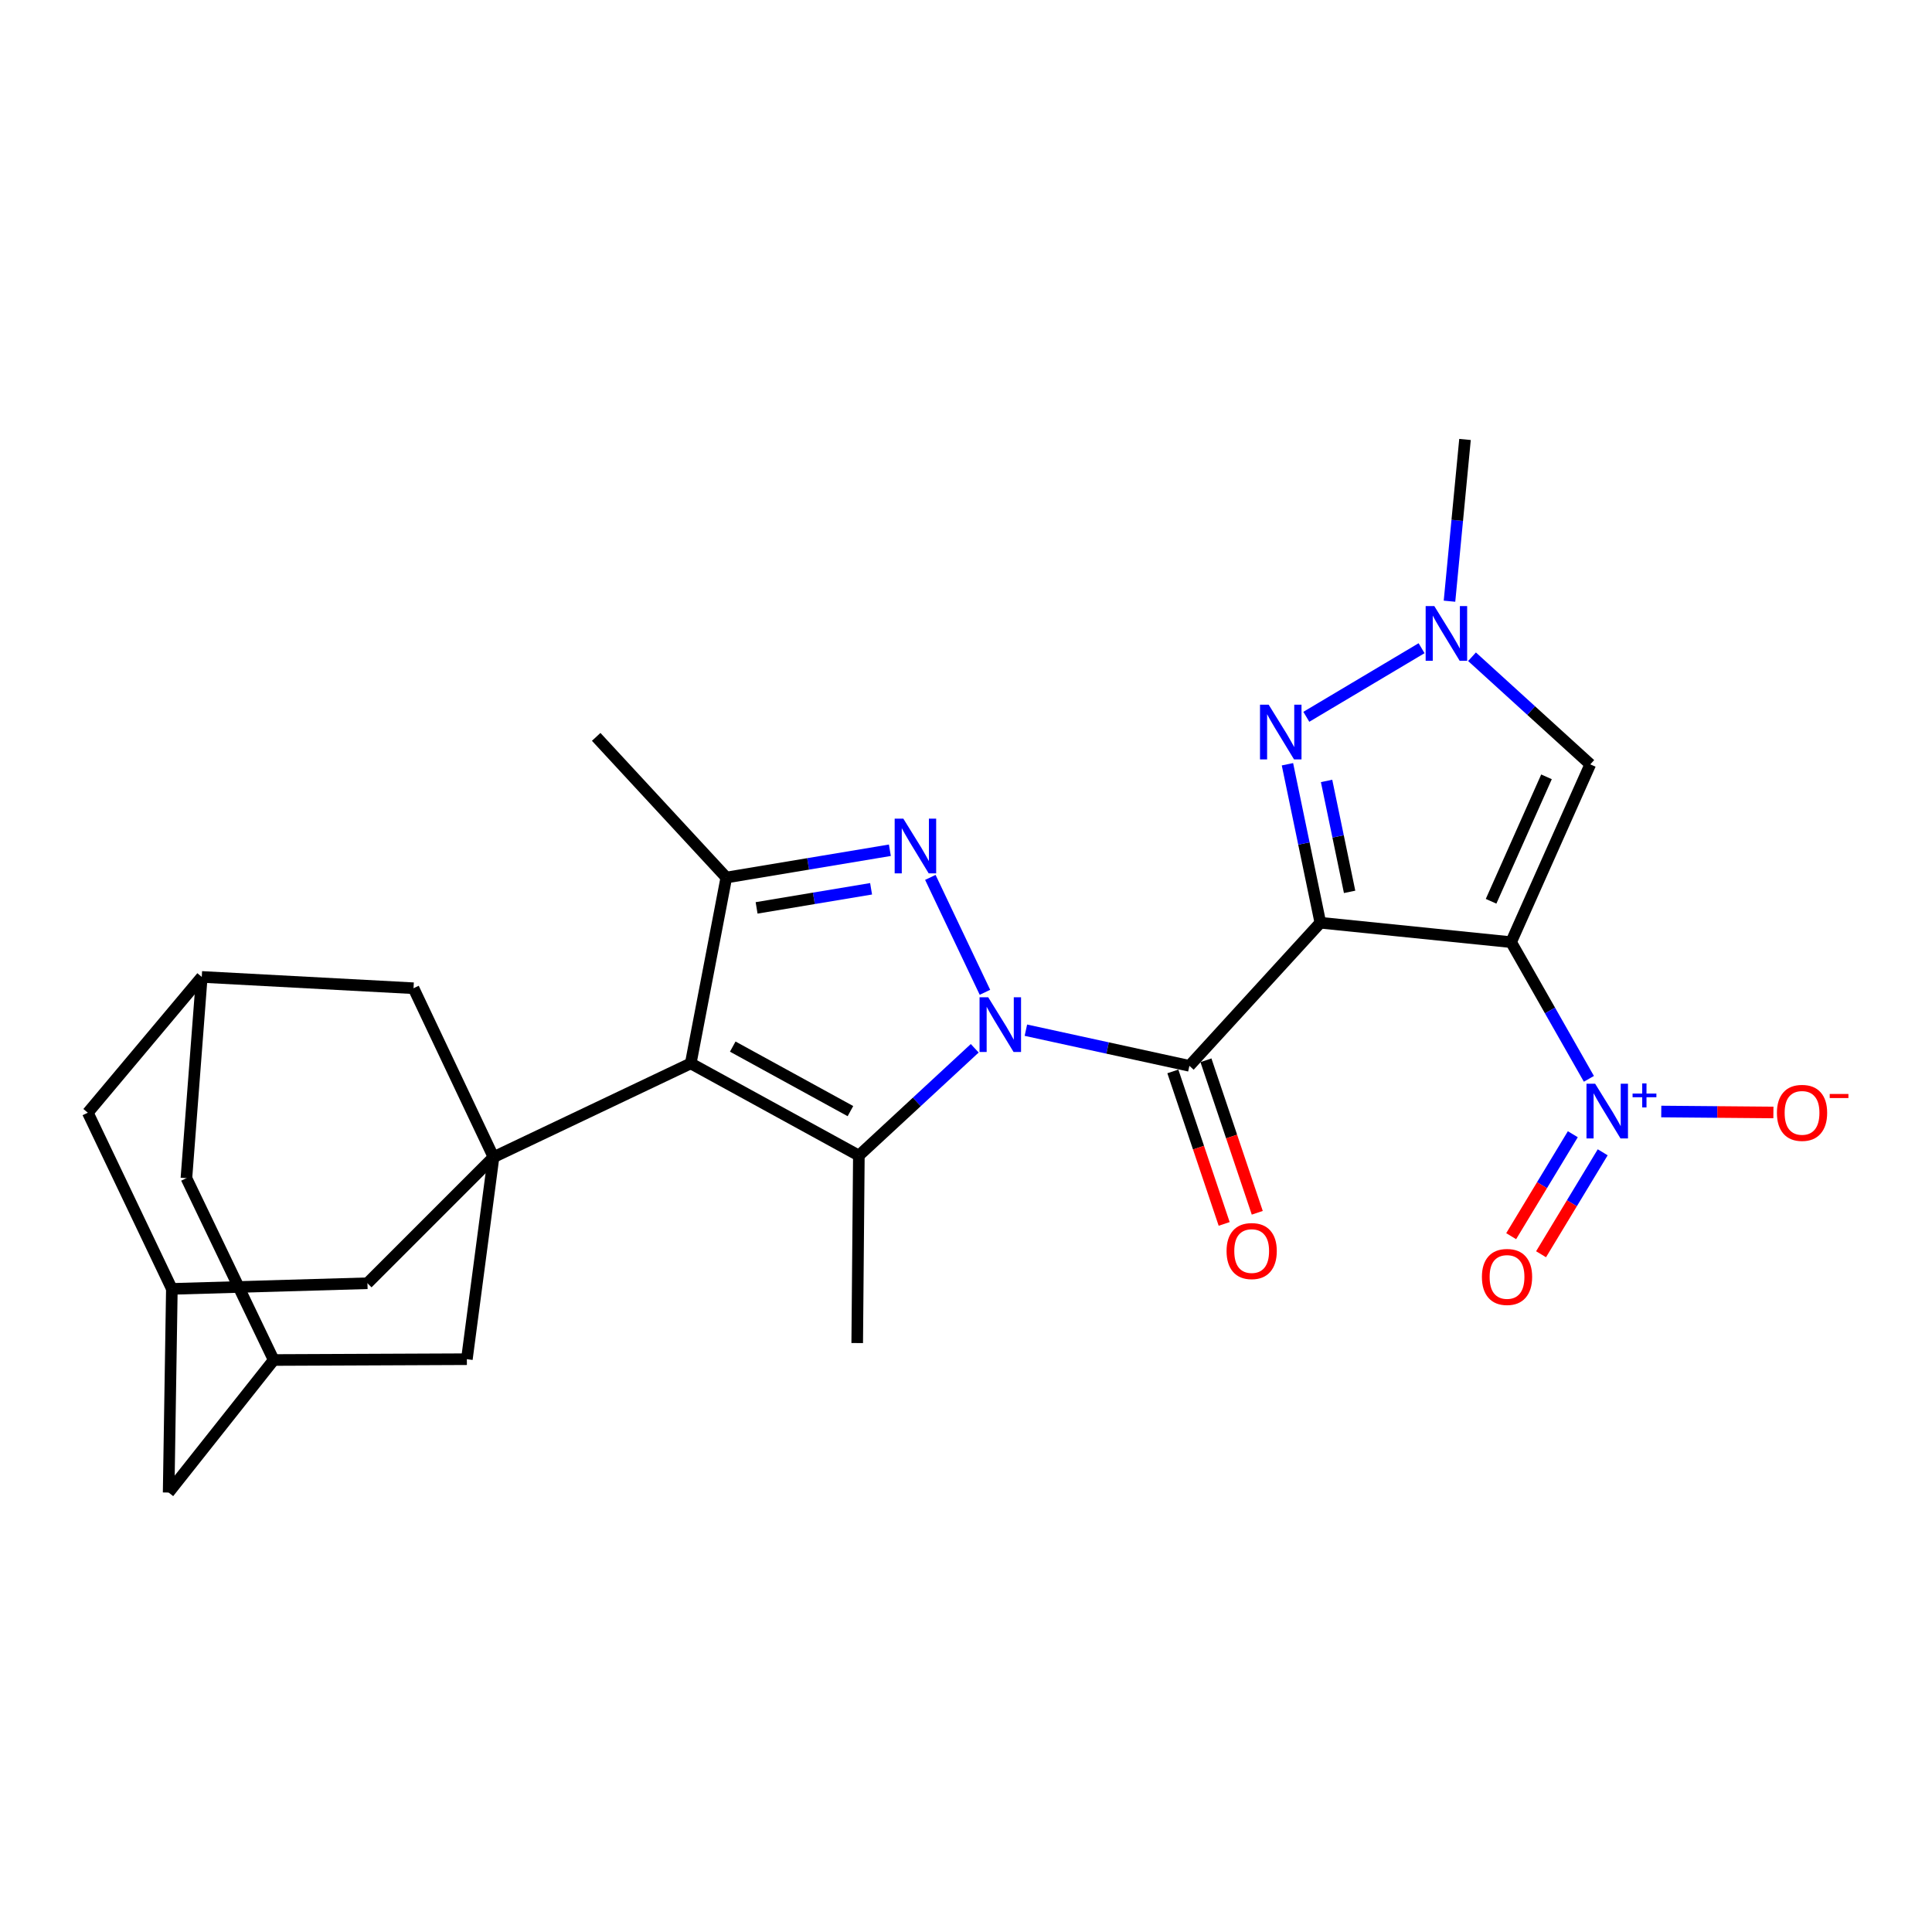<?xml version='1.0' encoding='iso-8859-1'?>
<svg version='1.1' baseProfile='full'
              xmlns='http://www.w3.org/2000/svg'
                      xmlns:rdkit='http://www.rdkit.org/xml'
                      xmlns:xlink='http://www.w3.org/1999/xlink'
                  xml:space='preserve'
width='1000px' height='1000px' viewBox='0 0 1000 1000'>
<!-- END OF HEADER -->
<rect style='opacity:1.0;fill:#FFFFFF;stroke:none' width='1000' height='1000' x='0' y='0'> </rect>
<path class='bond-2' d='M 530.997,533.224 L 573.314,542.45' style='fill:none;fill-rule:evenodd;stroke:#0000FF;stroke-width:6px;stroke-linecap:butt;stroke-linejoin:miter;stroke-opacity:1' />
<path class='bond-2' d='M 573.314,542.45 L 615.63,551.675' style='fill:none;fill-rule:evenodd;stroke:#000000;stroke-width:6px;stroke-linecap:butt;stroke-linejoin:miter;stroke-opacity:1' />
<path class='bond-3' d='M 509.808,513.617 L 481.544,454.137' style='fill:none;fill-rule:evenodd;stroke:#0000FF;stroke-width:6px;stroke-linecap:butt;stroke-linejoin:miter;stroke-opacity:1' />
<path class='bond-5' d='M 504.518,542.59 L 474.533,570.355' style='fill:none;fill-rule:evenodd;stroke:#0000FF;stroke-width:6px;stroke-linecap:butt;stroke-linejoin:miter;stroke-opacity:1' />
<path class='bond-5' d='M 474.533,570.355 L 444.547,598.119' style='fill:none;fill-rule:evenodd;stroke:#000000;stroke-width:6px;stroke-linecap:butt;stroke-linejoin:miter;stroke-opacity:1' />
<path class='bond-0' d='M 683.413,477.607 L 615.63,551.675' style='fill:none;fill-rule:evenodd;stroke:#000000;stroke-width:6px;stroke-linecap:butt;stroke-linejoin:miter;stroke-opacity:1' />
<path class='bond-1' d='M 683.413,477.607 L 782.144,487.659' style='fill:none;fill-rule:evenodd;stroke:#000000;stroke-width:6px;stroke-linecap:butt;stroke-linejoin:miter;stroke-opacity:1' />
<path class='bond-8' d='M 683.413,477.607 L 674.897,436.591' style='fill:none;fill-rule:evenodd;stroke:#000000;stroke-width:6px;stroke-linecap:butt;stroke-linejoin:miter;stroke-opacity:1' />
<path class='bond-8' d='M 674.897,436.591 L 666.381,395.576' style='fill:none;fill-rule:evenodd;stroke:#0000FF;stroke-width:6px;stroke-linecap:butt;stroke-linejoin:miter;stroke-opacity:1' />
<path class='bond-8' d='M 698.556,461.627 L 692.595,432.917' style='fill:none;fill-rule:evenodd;stroke:#000000;stroke-width:6px;stroke-linecap:butt;stroke-linejoin:miter;stroke-opacity:1' />
<path class='bond-8' d='M 692.595,432.917 L 686.633,404.206' style='fill:none;fill-rule:evenodd;stroke:#0000FF;stroke-width:6px;stroke-linecap:butt;stroke-linejoin:miter;stroke-opacity:1' />
<path class='bond-7' d='M 782.144,487.659 L 802.278,523.033' style='fill:none;fill-rule:evenodd;stroke:#000000;stroke-width:6px;stroke-linecap:butt;stroke-linejoin:miter;stroke-opacity:1' />
<path class='bond-7' d='M 802.278,523.033 L 822.411,558.408' style='fill:none;fill-rule:evenodd;stroke:#0000FF;stroke-width:6px;stroke-linecap:butt;stroke-linejoin:miter;stroke-opacity:1' />
<path class='bond-10' d='M 782.144,487.659 L 823.125,395.635' style='fill:none;fill-rule:evenodd;stroke:#000000;stroke-width:6px;stroke-linecap:butt;stroke-linejoin:miter;stroke-opacity:1' />
<path class='bond-10' d='M 771.779,466.502 L 800.466,402.085' style='fill:none;fill-rule:evenodd;stroke:#000000;stroke-width:6px;stroke-linecap:butt;stroke-linejoin:miter;stroke-opacity:1' />
<path class='bond-16' d='M 607.065,554.558 L 620.347,594.029' style='fill:none;fill-rule:evenodd;stroke:#000000;stroke-width:6px;stroke-linecap:butt;stroke-linejoin:miter;stroke-opacity:1' />
<path class='bond-16' d='M 620.347,594.029 L 633.63,633.5' style='fill:none;fill-rule:evenodd;stroke:#FF0000;stroke-width:6px;stroke-linecap:butt;stroke-linejoin:miter;stroke-opacity:1' />
<path class='bond-16' d='M 624.196,548.793 L 637.479,588.264' style='fill:none;fill-rule:evenodd;stroke:#000000;stroke-width:6px;stroke-linecap:butt;stroke-linejoin:miter;stroke-opacity:1' />
<path class='bond-16' d='M 637.479,588.264 L 650.761,627.735' style='fill:none;fill-rule:evenodd;stroke:#FF0000;stroke-width:6px;stroke-linecap:butt;stroke-linejoin:miter;stroke-opacity:1' />
<path class='bond-9' d='M 460.599,440.087 L 418.27,447.148' style='fill:none;fill-rule:evenodd;stroke:#0000FF;stroke-width:6px;stroke-linecap:butt;stroke-linejoin:miter;stroke-opacity:1' />
<path class='bond-9' d='M 418.27,447.148 L 375.942,454.209' style='fill:none;fill-rule:evenodd;stroke:#000000;stroke-width:6px;stroke-linecap:butt;stroke-linejoin:miter;stroke-opacity:1' />
<path class='bond-9' d='M 450.874,460.034 L 421.244,464.977' style='fill:none;fill-rule:evenodd;stroke:#0000FF;stroke-width:6px;stroke-linecap:butt;stroke-linejoin:miter;stroke-opacity:1' />
<path class='bond-9' d='M 421.244,464.977 L 391.614,469.92' style='fill:none;fill-rule:evenodd;stroke:#000000;stroke-width:6px;stroke-linecap:butt;stroke-linejoin:miter;stroke-opacity:1' />
<path class='bond-4' d='M 357.525,550.41 L 444.547,598.119' style='fill:none;fill-rule:evenodd;stroke:#000000;stroke-width:6px;stroke-linecap:butt;stroke-linejoin:miter;stroke-opacity:1' />
<path class='bond-4' d='M 379.268,541.717 L 440.183,575.113' style='fill:none;fill-rule:evenodd;stroke:#000000;stroke-width:6px;stroke-linecap:butt;stroke-linejoin:miter;stroke-opacity:1' />
<path class='bond-6' d='M 357.525,550.41 L 255.45,598.942' style='fill:none;fill-rule:evenodd;stroke:#000000;stroke-width:6px;stroke-linecap:butt;stroke-linejoin:miter;stroke-opacity:1' />
<path class='bond-27' d='M 357.525,550.41 L 375.942,454.209' style='fill:none;fill-rule:evenodd;stroke:#000000;stroke-width:6px;stroke-linecap:butt;stroke-linejoin:miter;stroke-opacity:1' />
<path class='bond-24' d='M 444.547,598.119 L 443.694,695.163' style='fill:none;fill-rule:evenodd;stroke:#000000;stroke-width:6px;stroke-linecap:butt;stroke-linejoin:miter;stroke-opacity:1' />
<path class='bond-12' d='M 255.45,598.942 L 190.188,664.204' style='fill:none;fill-rule:evenodd;stroke:#000000;stroke-width:6px;stroke-linecap:butt;stroke-linejoin:miter;stroke-opacity:1' />
<path class='bond-13' d='M 255.45,598.942 L 214.037,511.508' style='fill:none;fill-rule:evenodd;stroke:#000000;stroke-width:6px;stroke-linecap:butt;stroke-linejoin:miter;stroke-opacity:1' />
<path class='bond-14' d='M 255.45,598.942 L 241.652,703.518' style='fill:none;fill-rule:evenodd;stroke:#000000;stroke-width:6px;stroke-linecap:butt;stroke-linejoin:miter;stroke-opacity:1' />
<path class='bond-15' d='M 859.867,575.32 L 888.888,575.565' style='fill:none;fill-rule:evenodd;stroke:#0000FF;stroke-width:6px;stroke-linecap:butt;stroke-linejoin:miter;stroke-opacity:1' />
<path class='bond-15' d='M 888.888,575.565 L 917.91,575.811' style='fill:none;fill-rule:evenodd;stroke:#FF0000;stroke-width:6px;stroke-linecap:butt;stroke-linejoin:miter;stroke-opacity:1' />
<path class='bond-20' d='M 814.09,587.073 L 798.136,613.459' style='fill:none;fill-rule:evenodd;stroke:#0000FF;stroke-width:6px;stroke-linecap:butt;stroke-linejoin:miter;stroke-opacity:1' />
<path class='bond-20' d='M 798.136,613.459 L 782.181,639.845' style='fill:none;fill-rule:evenodd;stroke:#FF0000;stroke-width:6px;stroke-linecap:butt;stroke-linejoin:miter;stroke-opacity:1' />
<path class='bond-20' d='M 829.558,596.425 L 813.603,622.811' style='fill:none;fill-rule:evenodd;stroke:#0000FF;stroke-width:6px;stroke-linecap:butt;stroke-linejoin:miter;stroke-opacity:1' />
<path class='bond-20' d='M 813.603,622.811 L 797.649,649.197' style='fill:none;fill-rule:evenodd;stroke:#FF0000;stroke-width:6px;stroke-linecap:butt;stroke-linejoin:miter;stroke-opacity:1' />
<path class='bond-11' d='M 676.152,371.018 L 735.805,335.511' style='fill:none;fill-rule:evenodd;stroke:#0000FF;stroke-width:6px;stroke-linecap:butt;stroke-linejoin:miter;stroke-opacity:1' />
<path class='bond-25' d='M 375.942,454.209 L 308.591,381.406' style='fill:none;fill-rule:evenodd;stroke:#000000;stroke-width:6px;stroke-linecap:butt;stroke-linejoin:miter;stroke-opacity:1' />
<path class='bond-28' d='M 823.125,395.635 L 792.518,367.781' style='fill:none;fill-rule:evenodd;stroke:#000000;stroke-width:6px;stroke-linecap:butt;stroke-linejoin:miter;stroke-opacity:1' />
<path class='bond-28' d='M 792.518,367.781 L 761.912,339.928' style='fill:none;fill-rule:evenodd;stroke:#0000FF;stroke-width:6px;stroke-linecap:butt;stroke-linejoin:miter;stroke-opacity:1' />
<path class='bond-26' d='M 750.255,311.181 L 754.27,269.323' style='fill:none;fill-rule:evenodd;stroke:#0000FF;stroke-width:6px;stroke-linecap:butt;stroke-linejoin:miter;stroke-opacity:1' />
<path class='bond-26' d='M 754.27,269.323 L 758.285,227.464' style='fill:none;fill-rule:evenodd;stroke:#000000;stroke-width:6px;stroke-linecap:butt;stroke-linejoin:miter;stroke-opacity:1' />
<path class='bond-17' d='M 190.188,664.204 L 88.956,667.126' style='fill:none;fill-rule:evenodd;stroke:#000000;stroke-width:6px;stroke-linecap:butt;stroke-linejoin:miter;stroke-opacity:1' />
<path class='bond-18' d='M 214.037,511.508 L 104.44,505.654' style='fill:none;fill-rule:evenodd;stroke:#000000;stroke-width:6px;stroke-linecap:butt;stroke-linejoin:miter;stroke-opacity:1' />
<path class='bond-19' d='M 241.652,703.518 L 141.665,703.94' style='fill:none;fill-rule:evenodd;stroke:#000000;stroke-width:6px;stroke-linecap:butt;stroke-linejoin:miter;stroke-opacity:1' />
<path class='bond-22' d='M 88.956,667.126 L 87.289,772.536' style='fill:none;fill-rule:evenodd;stroke:#000000;stroke-width:6px;stroke-linecap:butt;stroke-linejoin:miter;stroke-opacity:1' />
<path class='bond-29' d='M 88.956,667.126 L 45.455,575.936' style='fill:none;fill-rule:evenodd;stroke:#000000;stroke-width:6px;stroke-linecap:butt;stroke-linejoin:miter;stroke-opacity:1' />
<path class='bond-21' d='M 104.44,505.654 L 45.455,575.936' style='fill:none;fill-rule:evenodd;stroke:#000000;stroke-width:6px;stroke-linecap:butt;stroke-linejoin:miter;stroke-opacity:1' />
<path class='bond-23' d='M 104.44,505.654 L 96.487,609.818' style='fill:none;fill-rule:evenodd;stroke:#000000;stroke-width:6px;stroke-linecap:butt;stroke-linejoin:miter;stroke-opacity:1' />
<path class='bond-30' d='M 141.665,703.94 L 96.487,609.818' style='fill:none;fill-rule:evenodd;stroke:#000000;stroke-width:6px;stroke-linecap:butt;stroke-linejoin:miter;stroke-opacity:1' />
<path class='bond-31' d='M 141.665,703.94 L 87.289,772.536' style='fill:none;fill-rule:evenodd;stroke:#000000;stroke-width:6px;stroke-linecap:butt;stroke-linejoin:miter;stroke-opacity:1' />
<path  class='atom-0' d='M 511.492 516.176
L 520.772 531.176
Q 521.692 532.656, 523.172 535.336
Q 524.652 538.016, 524.732 538.176
L 524.732 516.176
L 528.492 516.176
L 528.492 544.496
L 524.612 544.496
L 514.652 528.096
Q 513.492 526.176, 512.252 523.976
Q 511.052 521.776, 510.692 521.096
L 510.692 544.496
L 507.012 544.496
L 507.012 516.176
L 511.492 516.176
' fill='#0000FF'/>
<path  class='atom-4' d='M 467.559 423.721
L 476.839 438.721
Q 477.759 440.201, 479.239 442.881
Q 480.719 445.561, 480.799 445.721
L 480.799 423.721
L 484.559 423.721
L 484.559 452.041
L 480.679 452.041
L 470.719 435.641
Q 469.559 433.721, 468.319 431.521
Q 467.119 429.321, 466.759 428.641
L 466.759 452.041
L 463.079 452.041
L 463.079 423.721
L 467.559 423.721
' fill='#0000FF'/>
<path  class='atom-8' d='M 825.641 560.923
L 834.921 575.923
Q 835.841 577.403, 837.321 580.083
Q 838.801 582.763, 838.881 582.923
L 838.881 560.923
L 842.641 560.923
L 842.641 589.243
L 838.761 589.243
L 828.801 572.843
Q 827.641 570.923, 826.401 568.723
Q 825.201 566.523, 824.841 565.843
L 824.841 589.243
L 821.161 589.243
L 821.161 560.923
L 825.641 560.923
' fill='#0000FF'/>
<path  class='atom-8' d='M 845.017 566.028
L 850.007 566.028
L 850.007 560.774
L 852.225 560.774
L 852.225 566.028
L 857.346 566.028
L 857.346 567.928
L 852.225 567.928
L 852.225 573.208
L 850.007 573.208
L 850.007 567.928
L 845.017 567.928
L 845.017 566.028
' fill='#0000FF'/>
<path  class='atom-9' d='M 656.657 364.735
L 665.937 379.735
Q 666.857 381.215, 668.337 383.895
Q 669.817 386.575, 669.897 386.735
L 669.897 364.735
L 673.657 364.735
L 673.657 393.055
L 669.777 393.055
L 659.817 376.655
Q 658.657 374.735, 657.417 372.535
Q 656.217 370.335, 655.857 369.655
L 655.857 393.055
L 652.177 393.055
L 652.177 364.735
L 656.657 364.735
' fill='#0000FF'/>
<path  class='atom-12' d='M 742.395 313.703
L 751.675 328.703
Q 752.595 330.183, 754.075 332.863
Q 755.555 335.543, 755.635 335.703
L 755.635 313.703
L 759.395 313.703
L 759.395 342.023
L 755.515 342.023
L 745.555 325.623
Q 744.395 323.703, 743.155 321.503
Q 741.955 319.303, 741.595 318.623
L 741.595 342.023
L 737.915 342.023
L 737.915 313.703
L 742.395 313.703
' fill='#0000FF'/>
<path  class='atom-16' d='M 919.732 576.016
Q 919.732 569.216, 923.092 565.416
Q 926.452 561.616, 932.732 561.616
Q 939.012 561.616, 942.372 565.416
Q 945.732 569.216, 945.732 576.016
Q 945.732 582.896, 942.332 586.816
Q 938.932 590.696, 932.732 590.696
Q 926.492 590.696, 923.092 586.816
Q 919.732 582.936, 919.732 576.016
M 932.732 587.496
Q 937.052 587.496, 939.372 584.616
Q 941.732 581.696, 941.732 576.016
Q 941.732 570.456, 939.372 567.656
Q 937.052 564.816, 932.732 564.816
Q 928.412 564.816, 926.052 567.616
Q 923.732 570.416, 923.732 576.016
Q 923.732 581.736, 926.052 584.616
Q 928.412 587.496, 932.732 587.496
' fill='#FF0000'/>
<path  class='atom-16' d='M 947.052 566.239
L 956.74 566.239
L 956.74 568.351
L 947.052 568.351
L 947.052 566.239
' fill='#FF0000'/>
<path  class='atom-17' d='M 634.865 647.544
Q 634.865 640.744, 638.225 636.944
Q 641.585 633.144, 647.865 633.144
Q 654.145 633.144, 657.505 636.944
Q 660.865 640.744, 660.865 647.544
Q 660.865 654.424, 657.465 658.344
Q 654.065 662.224, 647.865 662.224
Q 641.625 662.224, 638.225 658.344
Q 634.865 654.464, 634.865 647.544
M 647.865 659.024
Q 652.185 659.024, 654.505 656.144
Q 656.865 653.224, 656.865 647.544
Q 656.865 641.984, 654.505 639.184
Q 652.185 636.344, 647.865 636.344
Q 643.545 636.344, 641.185 639.144
Q 638.865 641.944, 638.865 647.544
Q 638.865 653.264, 641.185 656.144
Q 643.545 659.024, 647.865 659.024
' fill='#FF0000'/>
<path  class='atom-21' d='M 767.035 660.94
Q 767.035 654.14, 770.395 650.34
Q 773.755 646.54, 780.035 646.54
Q 786.315 646.54, 789.675 650.34
Q 793.035 654.14, 793.035 660.94
Q 793.035 667.82, 789.635 671.74
Q 786.235 675.62, 780.035 675.62
Q 773.795 675.62, 770.395 671.74
Q 767.035 667.86, 767.035 660.94
M 780.035 672.42
Q 784.355 672.42, 786.675 669.54
Q 789.035 666.62, 789.035 660.94
Q 789.035 655.38, 786.675 652.58
Q 784.355 649.74, 780.035 649.74
Q 775.715 649.74, 773.355 652.54
Q 771.035 655.34, 771.035 660.94
Q 771.035 666.66, 773.355 669.54
Q 775.715 672.42, 780.035 672.42
' fill='#FF0000'/>
</svg>
